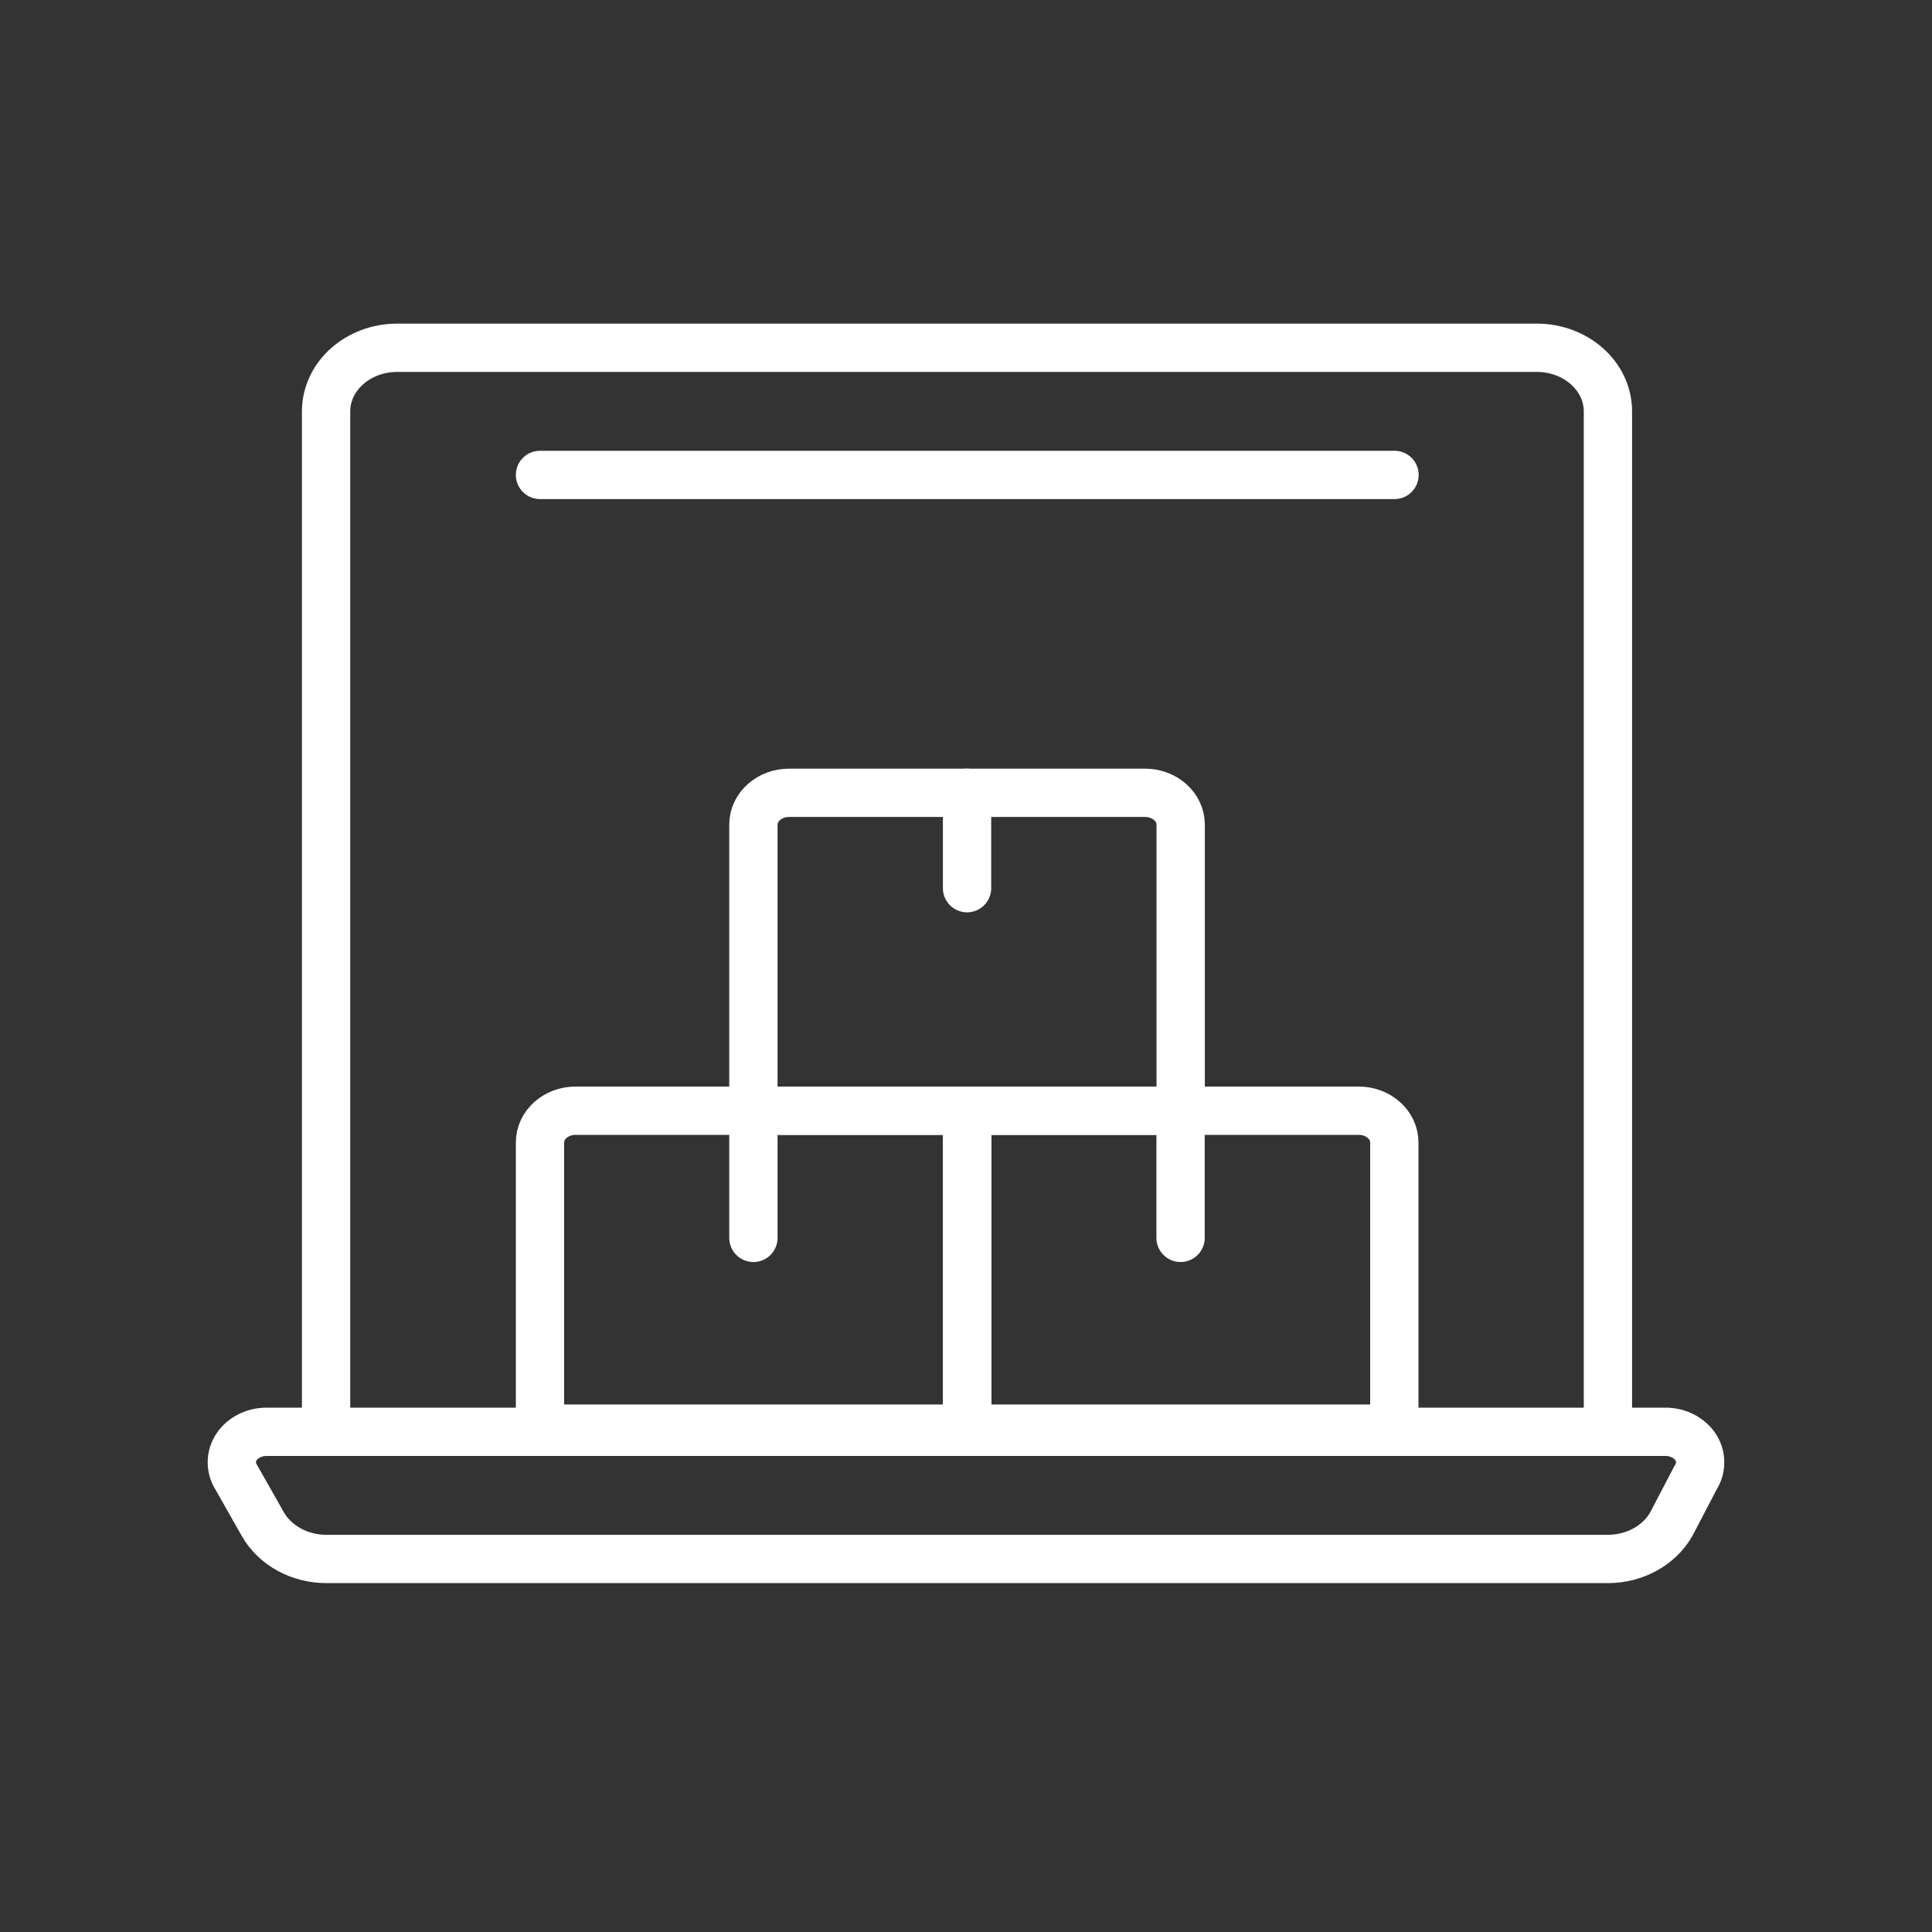 <svg width="50" height="50" viewBox="0 0 50 50" fill="none" xmlns="http://www.w3.org/2000/svg">
<rect x="0" y="0" width="50" height="50" fill="#333333" stroke="none"/>
<path d="M36.085 36.973H25.027V28.745H35.164C35.673 28.745 36.085 29.114 36.085 29.568V36.973Z" stroke="white" stroke-width="1.25" stroke-linecap="round" stroke-linejoin="round"/>
<path d="M13.975 12.291H36.09" stroke="white" stroke-width="1.25" stroke-linecap="round" stroke-linejoin="round"/>
<path d="M8.439 36.973V10.646C8.439 9.737 9.265 9 10.282 9H39.77C40.788 9 41.613 9.737 41.613 10.646V36.973" stroke="white" stroke-width="1.25" stroke-linecap="round" stroke-linejoin="round"/>
<path d="M30.553 28.745V32.036" stroke="white" stroke-width="1.25" stroke-linecap="round" stroke-linejoin="round"/>
<path d="M25.033 36.973H13.975V29.568C13.975 29.114 14.387 28.745 14.896 28.745H25.033V36.973Z" stroke="white" stroke-width="1.25" stroke-linecap="round" stroke-linejoin="round"/>
<path d="M19.498 28.745V32.036" stroke="white" stroke-width="1.25" stroke-linecap="round" stroke-linejoin="round"/>
<path d="M30.556 28.746H19.498V21.341C19.498 20.887 19.911 20.518 20.419 20.518H29.634C30.143 20.518 30.556 20.887 30.556 21.341V28.746Z" stroke="white" stroke-width="1.25" stroke-linecap="round" stroke-linejoin="round"/>
<path d="M25.027 20.518V22.986" stroke="white" stroke-width="1.25" stroke-linecap="round" stroke-linejoin="round"/>
<path d="M43.255 39.441C42.943 39.994 42.309 40.344 41.615 40.346H8.441C7.747 40.344 7.113 39.994 6.8 39.441L6.119 38.24C5.96 37.995 5.96 37.694 6.119 37.45C6.281 37.206 6.575 37.056 6.893 37.055H43.107C43.425 37.056 43.719 37.206 43.882 37.45C44.039 37.694 44.039 37.995 43.882 38.24L43.255 39.441Z" stroke="white" stroke-width="1.25" stroke-linecap="round" stroke-linejoin="round"/>
</svg>

